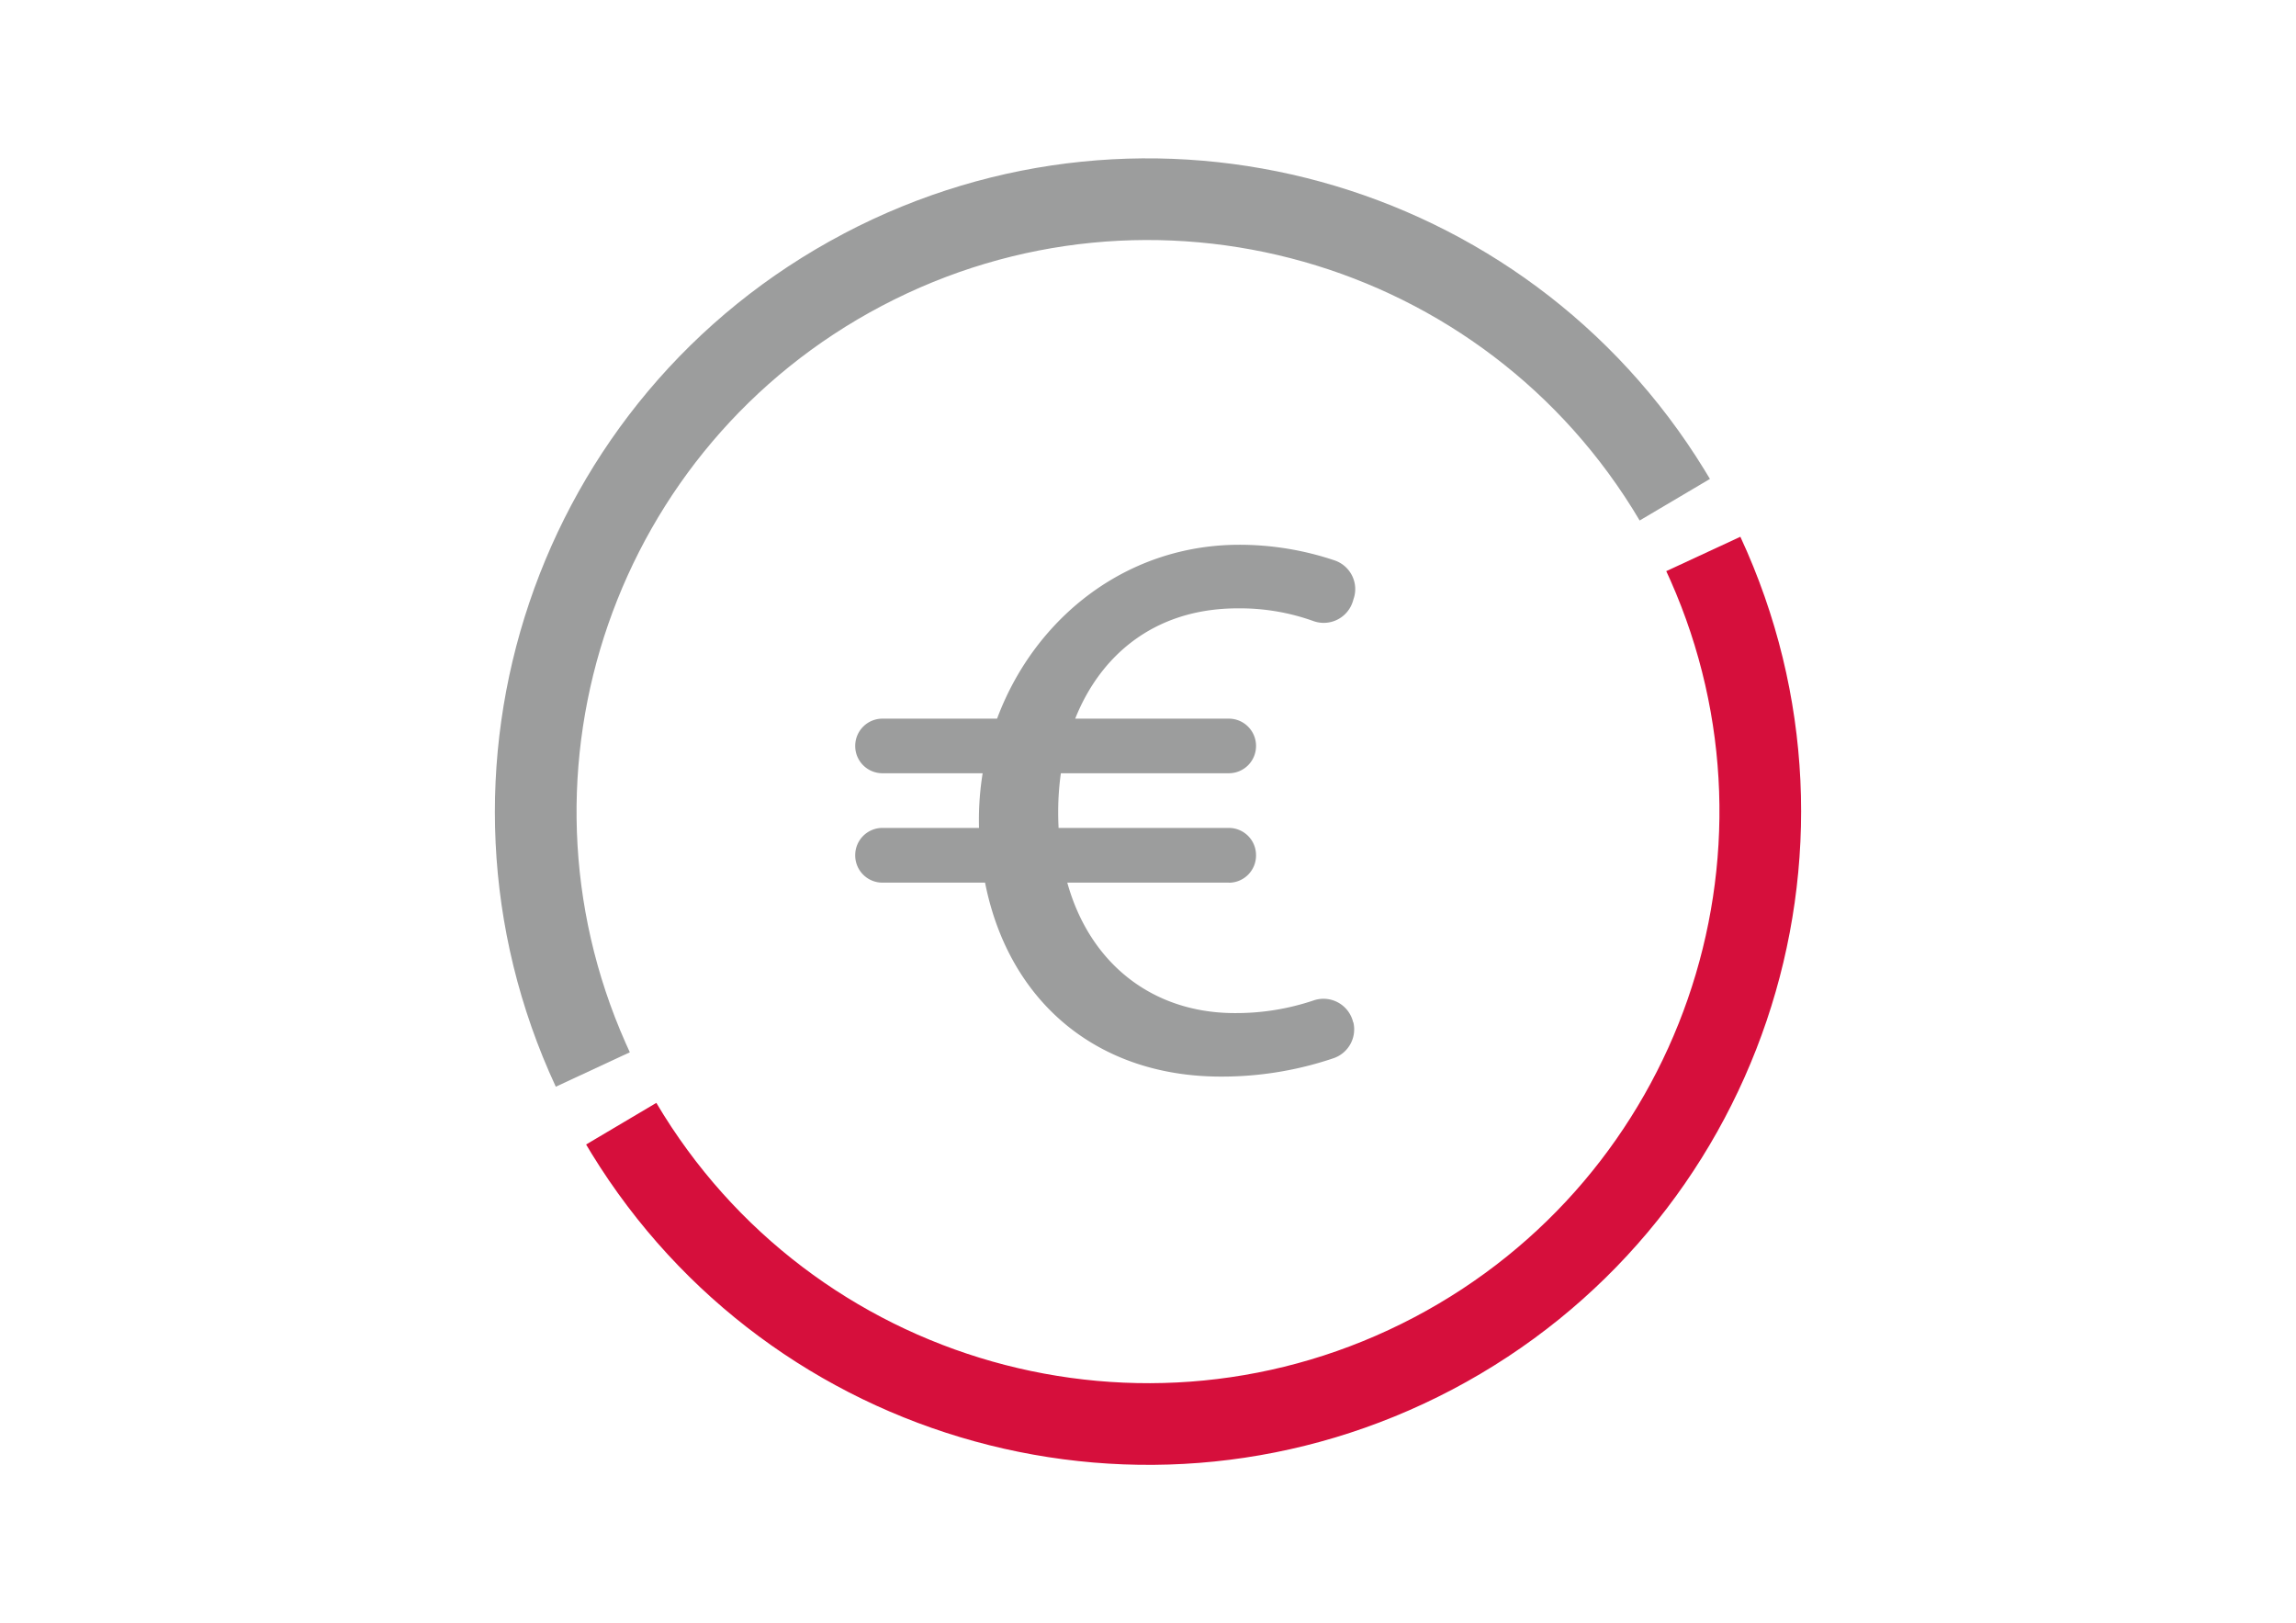 <?xml version="1.0" encoding="UTF-8"?><svg viewBox="0 0 58 41" width="58" height="41" xmlns="http://www.w3.org/2000/svg"><g fill-rule="nonzero" fill="none"><path d="M43.964 13.558c3.698 7.973.497 17.446-7.28 21.541-7.7 4.052-17.205 1.425-21.741-5.963l-.137-.228 1.774-1.051c3.92 6.617 12.338 8.998 19.143 5.417 6.73-3.543 9.544-11.69 6.474-18.617l-.105-.231 1.872-.868Z" fill="#D60F3C"/><path d="M21.313 5.901c7.701-4.053 17.21-1.424 21.744 5.968l.138.228-1.775 1.05c-3.918-6.619-12.338-9.004-19.146-5.42-6.73 3.545-9.542 11.695-6.468 18.622l.104.23-1.87.87c-3.704-7.973-.505-17.45 7.273-21.547Z" fill="#9C9D9D"/><path d="M34.187 25.82a.77.77 0 0 1-.492.906 8.788 8.788 0 0 1-2.852.467c-3.552 0-5.94-2.437-6.107-6.146-.173-3.87 2.68-7.278 6.556-7.287a7.538 7.538 0 0 1 2.434.399c.39.14.6.564.471.957l-.023.076a.77.77 0 0 1-1.004.492 5.499 5.499 0 0 0-1.903-.318c-2.975 0-4.536 2.385-4.536 5.147 0 3.117 1.865 5.076 4.462 5.076a6.141 6.141 0 0 0 1.994-.321.77.77 0 0 1 .996.555l.004-.003Zm-3.145-6.289h-8.75a.687.687 0 0 1-.688-.691c0-.38.308-.688.687-.688h8.751c.38 0 .687.309.687.688a.687.687 0 0 1-.687.691Zm0 2.763h-8.75a.687.687 0 0 1-.688-.69.687.687 0 0 1 .687-.692h8.751a.687.687 0 0 1 .687.692.687.687 0 0 1-.687.692v-.002Z" fill="#9C9D9D"/></g></svg>